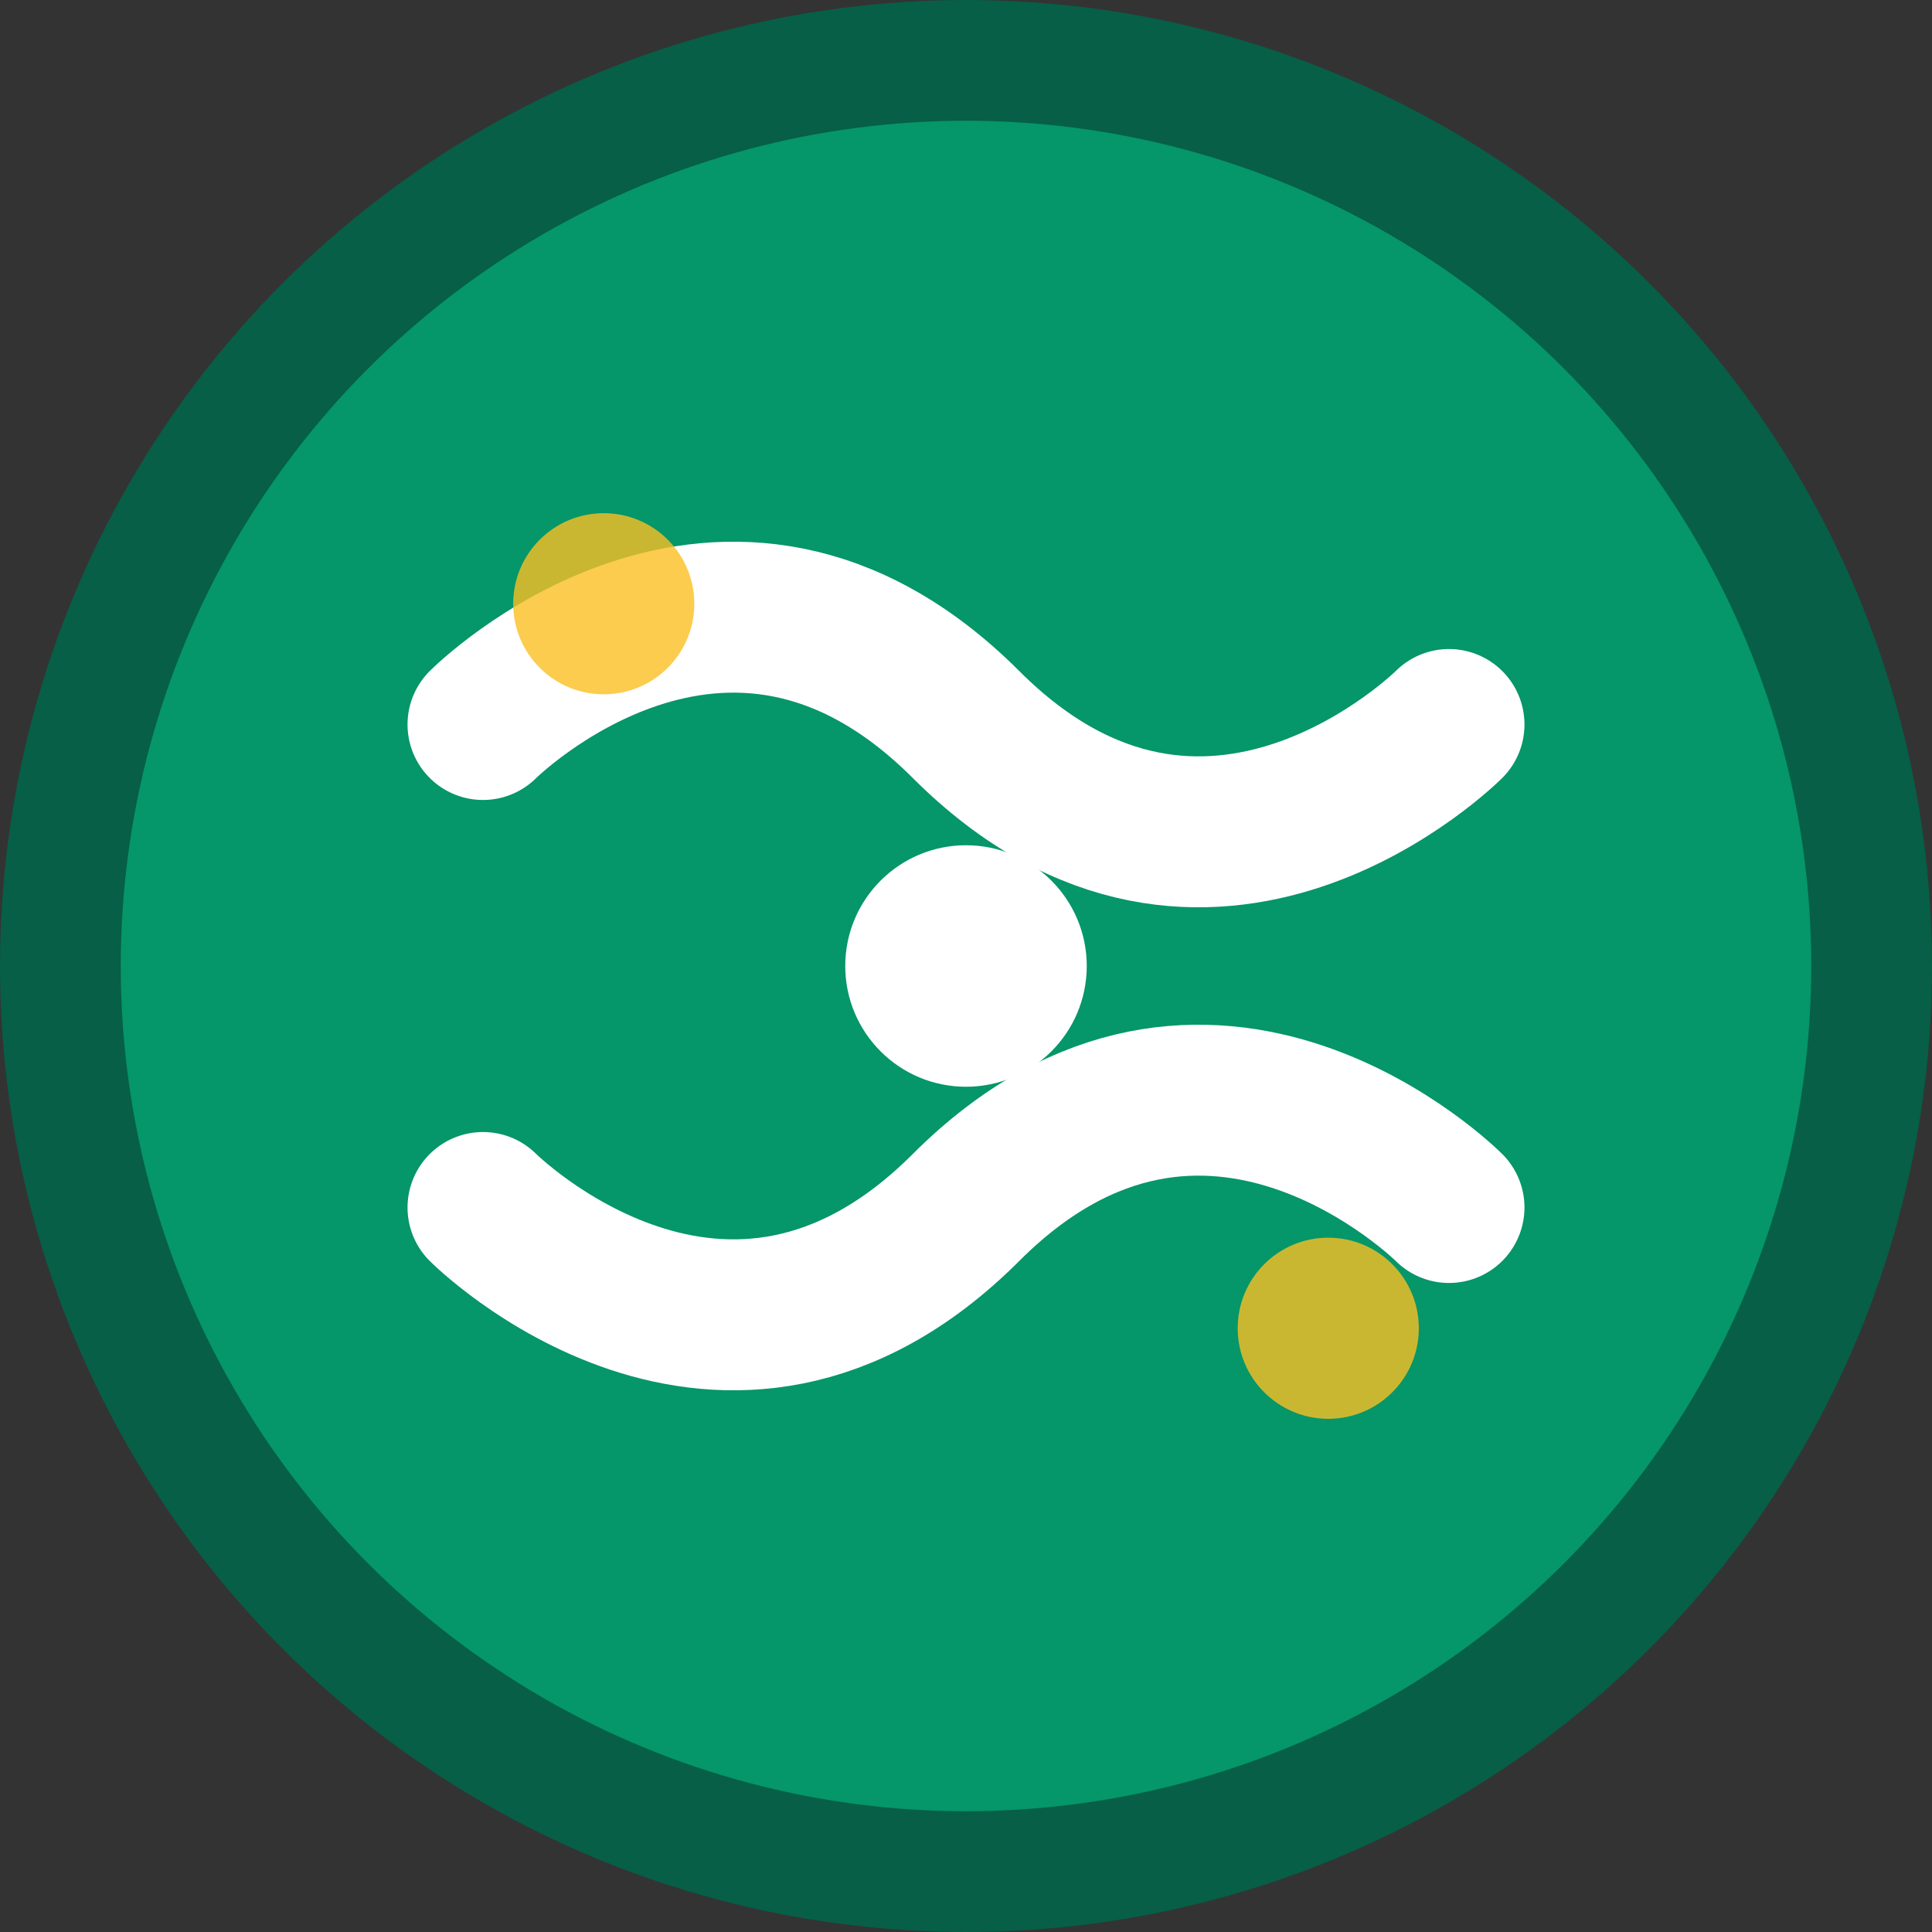 <svg width="32" height="32" viewBox="0 0 32 32" fill="none" xmlns="http://www.w3.org/2000/svg">
  <rect x="0" y="0" width="32" height="32" fill="#333333" stroke="none"/>
  <!-- Background circle -->
  <circle cx="16" cy="16" r="15" fill="#059669" stroke="#065f46" stroke-width="2"/>
  
  <!-- Flex symbol - abstract representation of flexibility and movement -->
  <path d="M8 12 C8 12, 12 8, 16 12 C20 16, 24 12, 24 12" stroke="white" stroke-width="2.5" stroke-linecap="round" fill="none"/>
  <path d="M8 20 C8 20, 12 24, 16 20 C20 16, 24 20, 24 20" stroke="white" stroke-width="2.5" stroke-linecap="round" fill="none"/>
  
  <!-- Central connecting element -->
  <circle cx="16" cy="16" r="2" fill="white"/>
  
  <!-- Small accent dots for dynamism -->
  <circle cx="10" cy="10" r="1.5" fill="#fbbf24" opacity="0.8"/>
  <circle cx="22" cy="22" r="1.5" fill="#fbbf24" opacity="0.8"/>
</svg>